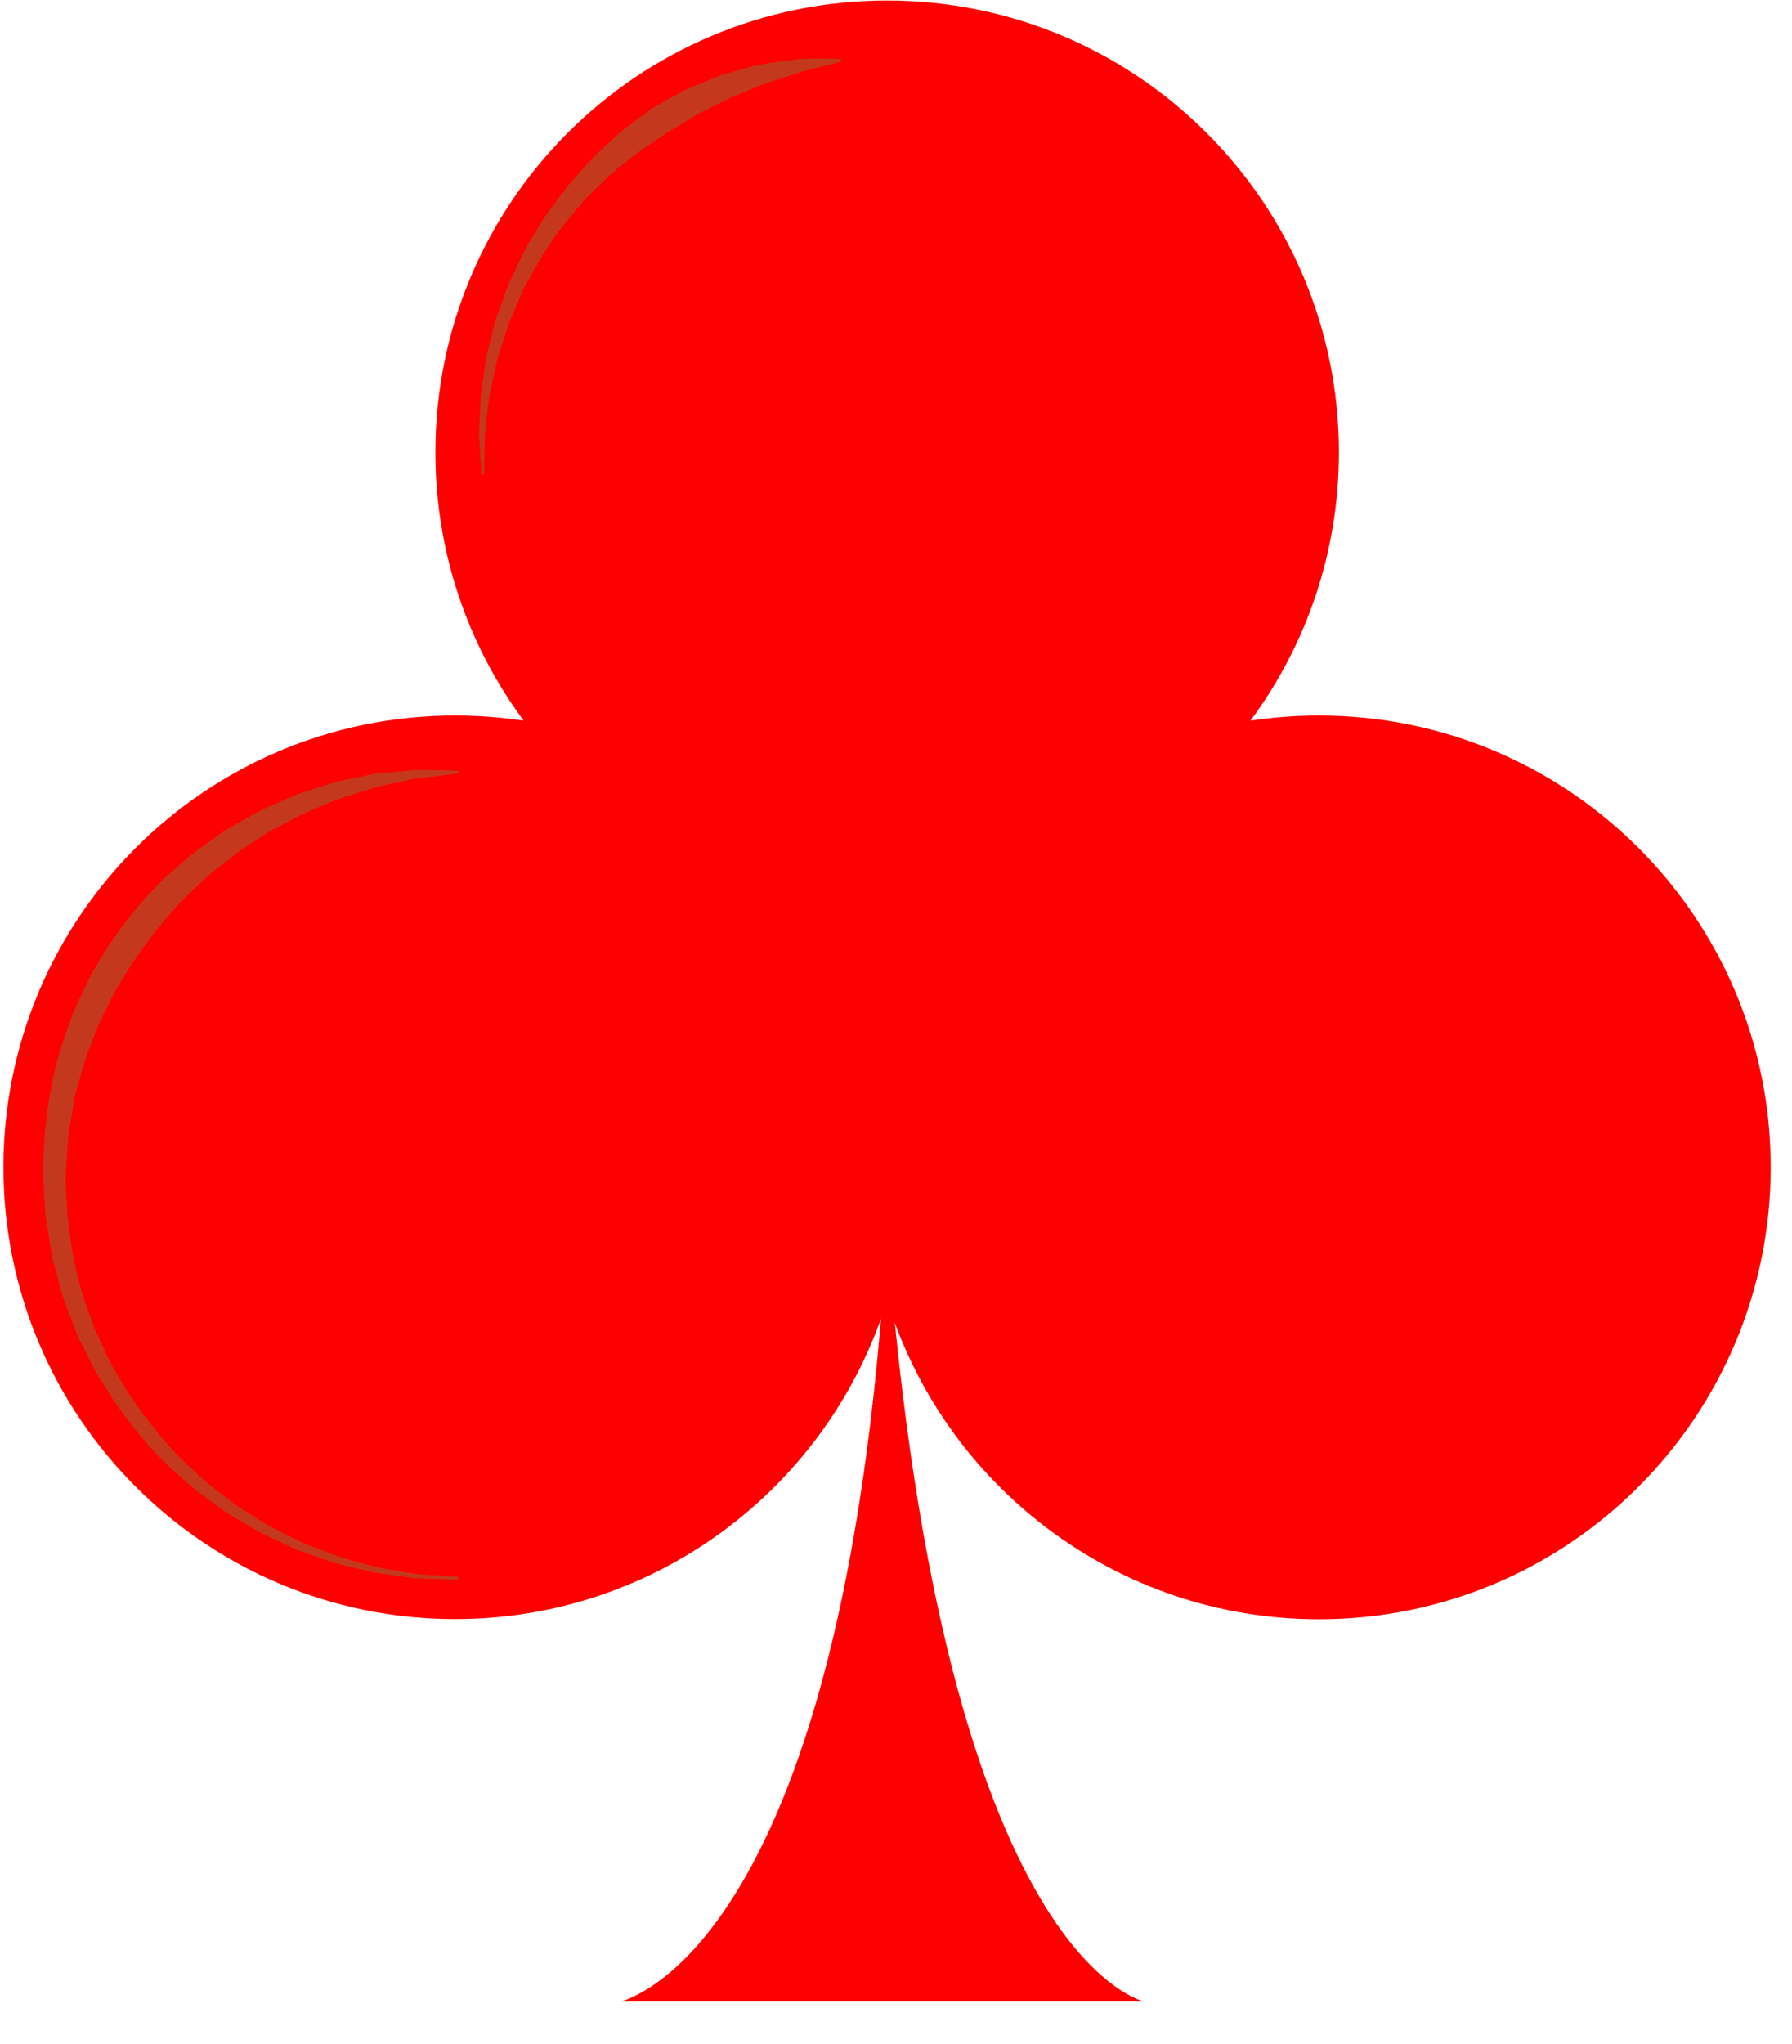 <svg xmlns="http://www.w3.org/2000/svg" xmlns:xlink="http://www.w3.org/1999/xlink" width="57" viewBox="0 0 42.75 48.75" height="65" preserveAspectRatio="xMidYMid meet"><defs><clipPath id="7eabaac8dc"><path d="M 14 29 L 28 29 L 28 47.738 L 14 47.738 Z M 14 29 " clip-rule="nonzero"></path></clipPath><clipPath id="c49d3bfb11"><path d="M 21 34 L 26 34 L 26 47.738 L 21 47.738 Z M 21 34 " clip-rule="nonzero"></path></clipPath><clipPath id="f4d238d6fc"><path d="M 0 0.016 L 42.5 0.016 L 42.5 39 L 0 39 Z M 0 0.016 " clip-rule="nonzero"></path></clipPath><clipPath id="880f949b51"><path d="M 21.152 22.414 L 24.141 22.414 L 24.141 25.402 L 21.152 25.402 Z M 21.152 22.414 " clip-rule="nonzero"></path></clipPath><clipPath id="5c03fd085d"><path d="M 22.648 22.414 C 21.824 22.414 21.152 23.082 21.152 23.906 C 21.152 24.734 21.824 25.402 22.648 25.402 C 23.473 25.402 24.141 24.734 24.141 23.906 C 24.141 23.082 23.473 22.414 22.648 22.414 Z M 22.648 22.414 " clip-rule="nonzero"></path></clipPath></defs><g clip-path="url(#7eabaac8dc)"><path fill="#ff0000" d="M 21.16 29.418 C 20.145 46.992 14.66 47.781 14.66 47.781 L 27.434 47.781 C 27.434 47.781 22.512 47.164 21.16 29.418 " fill-opacity="1" fill-rule="nonzero"></path></g><g clip-path="url(#c49d3bfb11)"><path fill="#ff0000" d="M 25.09 47.129 C 25.09 47.129 25.043 47.098 24.961 47.047 C 24.879 46.992 24.742 46.918 24.602 46.797 C 24.527 46.734 24.445 46.672 24.355 46.598 C 24.273 46.52 24.188 46.43 24.094 46.336 C 23.914 46.145 23.719 45.914 23.535 45.645 C 23.348 45.383 23.164 45.078 22.996 44.746 C 22.82 44.418 22.668 44.055 22.52 43.684 C 22.453 43.492 22.391 43.297 22.324 43.098 C 22.262 42.902 22.203 42.699 22.148 42.496 C 22.043 42.086 21.941 41.672 21.855 41.254 C 21.5 39.582 21.312 37.887 21.242 36.613 C 21.164 35.34 21.176 34.488 21.176 34.488 L 21.219 34.488 C 21.219 34.488 21.254 35.336 21.402 36.598 C 21.473 37.23 21.574 37.965 21.699 38.746 C 21.766 39.137 21.84 39.539 21.926 39.945 C 22.008 40.352 22.102 40.766 22.207 41.172 C 22.309 41.578 22.43 41.984 22.555 42.375 C 22.621 42.57 22.688 42.766 22.75 42.957 C 22.82 43.145 22.891 43.332 22.961 43.516 C 23.094 43.883 23.242 44.23 23.387 44.559 C 23.461 44.719 23.531 44.879 23.613 45.023 C 23.688 45.176 23.758 45.32 23.84 45.453 C 23.992 45.723 24.148 45.961 24.297 46.168 C 24.371 46.27 24.445 46.367 24.508 46.453 C 24.582 46.535 24.648 46.609 24.707 46.68 C 24.824 46.824 24.941 46.91 25.008 46.984 C 25.078 47.055 25.117 47.09 25.117 47.09 L 25.09 47.129 " fill-opacity="1" fill-rule="nonzero"></path></g><g clip-path="url(#f4d238d6fc)"><path fill="#ff0000" d="M 31.465 17.066 C 30.91 17.066 30.363 17.109 29.832 17.188 C 31.156 15.398 31.941 13.184 31.941 10.789 C 31.941 4.836 27.113 0.012 21.164 0.012 C 15.211 0.012 10.387 4.836 10.387 10.789 C 10.387 13.184 11.168 15.398 12.492 17.188 C 11.961 17.109 11.414 17.066 10.859 17.066 C 4.906 17.066 0.082 21.891 0.082 27.84 C 0.082 33.793 4.906 38.617 10.859 38.617 C 15.707 38.617 19.809 35.414 21.164 31.008 C 22.516 35.414 26.617 38.621 31.465 38.621 C 37.418 38.621 42.242 33.793 42.242 27.84 C 42.242 21.891 37.418 17.066 31.465 17.066 " fill-opacity="1" fill-rule="nonzero"></path></g><path fill="#ff0000" d="M 31.297 37.734 C 31.109 37.734 30.926 37.73 30.742 37.719 C 28.648 37.609 26.383 36.824 25.109 34.957 C 26.219 35.625 27.301 35.938 28.312 35.938 C 30.449 35.938 32.246 34.551 33.207 32.266 C 34.688 28.746 32.492 24.68 30 22.359 C 27.895 20.402 25.074 19.723 22.273 19.555 C 23.406 18.617 24.438 17.578 25.195 16.305 C 26.219 14.594 26.402 12.586 26.168 10.648 C 25.785 7.449 24.355 2.289 21.203 1.137 C 26.598 1.145 30.891 6.074 30.891 11.441 C 30.891 13.602 29.629 16.555 28.43 18.168 C 28.91 18.098 29.406 18.059 29.91 18.059 C 35.312 18.059 40.891 22.273 40.957 27.641 C 41.031 33.422 36.809 37.734 31.297 37.734 " fill-opacity="1" fill-rule="nonzero"></path><path fill="#c4391d" d="M 10.91 37.68 C 10.91 37.68 10.789 37.676 10.57 37.664 C 10.457 37.664 10.324 37.66 10.164 37.652 C 10.086 37.648 10 37.648 9.906 37.645 C 9.812 37.629 9.715 37.617 9.613 37.602 C 9.406 37.574 9.18 37.547 8.93 37.508 C 8.688 37.449 8.422 37.387 8.141 37.32 C 7.859 37.246 7.574 37.133 7.262 37.031 C 6.957 36.918 6.652 36.758 6.324 36.613 C 6.164 36.531 6.008 36.434 5.848 36.34 C 5.691 36.242 5.516 36.16 5.359 36.043 C 5.051 35.812 4.707 35.598 4.41 35.312 C 3.77 34.793 3.207 34.113 2.691 33.375 C 2.574 33.184 2.453 32.992 2.328 32.797 C 2.211 32.602 2.121 32.391 2.012 32.184 L 1.855 31.867 L 1.73 31.539 C 1.648 31.316 1.555 31.102 1.484 30.871 C 1.422 30.645 1.359 30.414 1.297 30.18 L 1.25 30.008 L 1.223 29.832 L 1.164 29.473 C 1.121 29.234 1.078 28.996 1.07 28.754 L 1.027 28.016 C 1.031 27.09 1.145 26.078 1.402 25.164 C 1.465 24.93 1.555 24.707 1.629 24.48 C 1.672 24.371 1.707 24.254 1.75 24.145 L 1.898 23.824 C 2.004 23.613 2.09 23.395 2.207 23.191 C 2.324 22.992 2.445 22.793 2.562 22.598 C 3.074 21.84 3.645 21.148 4.301 20.617 C 4.602 20.332 4.953 20.113 5.266 19.879 C 5.426 19.762 5.602 19.68 5.762 19.582 C 5.93 19.492 6.09 19.395 6.25 19.312 C 6.586 19.168 6.898 19.012 7.211 18.906 C 7.527 18.809 7.82 18.695 8.105 18.629 C 8.395 18.57 8.664 18.512 8.91 18.461 C 9.16 18.43 9.395 18.414 9.602 18.395 C 9.707 18.387 9.805 18.375 9.898 18.367 L 10.16 18.367 C 10.32 18.367 10.457 18.371 10.57 18.371 C 10.793 18.375 10.91 18.383 10.91 18.383 L 10.945 18.414 L 10.914 18.449 L 10.91 18.449 C 10.91 18.449 10.797 18.465 10.574 18.492 C 10.465 18.504 10.328 18.52 10.172 18.539 C 10.094 18.547 10.008 18.555 9.918 18.57 C 9.828 18.59 9.734 18.605 9.637 18.629 C 9.434 18.672 9.215 18.719 8.977 18.773 C 8.742 18.848 8.488 18.926 8.219 19.008 C 7.953 19.098 7.68 19.223 7.387 19.34 C 7.238 19.395 7.102 19.48 6.957 19.555 C 6.809 19.633 6.66 19.711 6.508 19.789 C 6.355 19.871 6.215 19.977 6.062 20.07 C 5.914 20.172 5.754 20.258 5.613 20.379 C 5.324 20.609 5.008 20.824 4.734 21.105 C 4.148 21.629 3.629 22.277 3.152 22.98 C 3.039 23.16 2.926 23.344 2.812 23.527 C 2.699 23.711 2.613 23.914 2.512 24.109 L 2.367 24.406 L 2.246 24.715 C 2.168 24.922 2.074 25.129 2.012 25.344 C 1.953 25.559 1.891 25.777 1.828 25.996 L 1.785 26.16 L 1.758 26.324 L 1.703 26.656 C 1.605 27.086 1.605 27.578 1.566 28.043 C 1.578 28.934 1.68 29.871 1.93 30.738 C 1.988 30.957 2.074 31.164 2.145 31.383 L 2.258 31.699 L 2.398 32 C 2.496 32.199 2.578 32.41 2.688 32.598 C 2.801 32.789 2.91 32.977 3.02 33.164 C 3.496 33.883 4.023 34.547 4.621 35.074 C 4.902 35.363 5.223 35.582 5.52 35.816 C 5.664 35.934 5.832 36.023 5.98 36.125 C 6.137 36.219 6.285 36.32 6.434 36.406 C 6.75 36.555 7.043 36.723 7.336 36.844 C 7.637 36.953 7.914 37.078 8.188 37.16 C 8.461 37.238 8.719 37.309 8.957 37.371 C 9.199 37.422 9.422 37.453 9.625 37.492 C 9.727 37.508 9.82 37.523 9.91 37.539 C 10.004 37.551 10.09 37.555 10.168 37.559 C 10.328 37.57 10.465 37.578 10.574 37.586 C 10.797 37.602 10.914 37.609 10.914 37.609 L 10.945 37.648 L 10.91 37.68 " fill-opacity="1" fill-rule="nonzero"></path><path fill="#c4391d" d="M 11.516 11.328 L 11.484 11.301 C 11.484 11.301 11.469 11.074 11.445 10.68 C 11.441 10.578 11.434 10.469 11.426 10.352 C 11.43 10.23 11.438 10.098 11.445 9.961 C 11.449 9.82 11.457 9.672 11.465 9.516 C 11.469 9.359 11.504 9.195 11.527 9.027 C 11.551 8.855 11.578 8.68 11.605 8.492 C 11.652 8.312 11.699 8.129 11.742 7.938 C 11.77 7.84 11.793 7.742 11.816 7.645 C 11.848 7.547 11.887 7.453 11.922 7.355 C 11.992 7.156 12.066 6.961 12.141 6.754 C 12.332 6.371 12.504 5.953 12.754 5.57 C 12.977 5.168 13.266 4.809 13.543 4.434 C 13.855 4.086 14.156 3.727 14.504 3.426 C 14.828 3.098 15.207 2.844 15.559 2.582 C 15.754 2.473 15.938 2.363 16.125 2.266 C 16.219 2.215 16.309 2.164 16.402 2.117 C 16.496 2.078 16.59 2.039 16.684 2 C 16.871 1.93 17.051 1.855 17.227 1.785 C 17.41 1.734 17.586 1.684 17.754 1.637 C 18.086 1.531 18.41 1.496 18.688 1.457 C 18.828 1.438 18.957 1.422 19.078 1.406 C 19.203 1.402 19.312 1.402 19.414 1.398 L 19.578 1.398 C 19.879 1.398 20.043 1.406 20.043 1.406 L 20.074 1.441 L 20.055 1.473 L 20.051 1.473 C 20.051 1.473 19.828 1.535 19.445 1.629 C 19.352 1.652 19.246 1.68 19.133 1.707 C 19.02 1.742 18.898 1.785 18.77 1.828 C 18.641 1.871 18.504 1.91 18.359 1.957 C 18.215 1.996 18.07 2.074 17.918 2.129 C 17.766 2.191 17.605 2.258 17.441 2.324 C 17.281 2.402 17.117 2.484 16.949 2.57 C 16.867 2.613 16.781 2.656 16.695 2.695 C 16.609 2.742 16.531 2.797 16.445 2.848 C 16.277 2.949 16.102 3.047 15.926 3.152 C 15.598 3.391 15.227 3.605 14.902 3.887 C 14.551 4.141 14.254 4.465 13.938 4.773 C 13.66 5.113 13.359 5.441 13.129 5.809 C 12.871 6.16 12.688 6.551 12.48 6.91 C 12.402 7.102 12.32 7.293 12.242 7.477 C 12.203 7.566 12.16 7.656 12.125 7.746 C 12.098 7.84 12.066 7.934 12.039 8.023 C 11.977 8.207 11.922 8.383 11.867 8.555 C 11.828 8.73 11.789 8.902 11.754 9.066 C 11.723 9.23 11.676 9.387 11.66 9.539 C 11.641 9.691 11.629 9.832 11.609 9.965 C 11.598 10.105 11.582 10.23 11.57 10.348 C 11.562 10.469 11.562 10.578 11.559 10.676 C 11.555 11.07 11.551 11.297 11.551 11.297 L 11.516 11.328 " fill-opacity="1" fill-rule="nonzero"></path><g clip-path="url(#880f949b51)"><g clip-path="url(#5c03fd085d)"><path fill="#ff0000" d="M 21.152 22.414 L 24.141 22.414 L 24.141 25.402 L 21.152 25.402 Z M 21.152 22.414 " fill-opacity="1" fill-rule="nonzero"></path></g></g></svg>